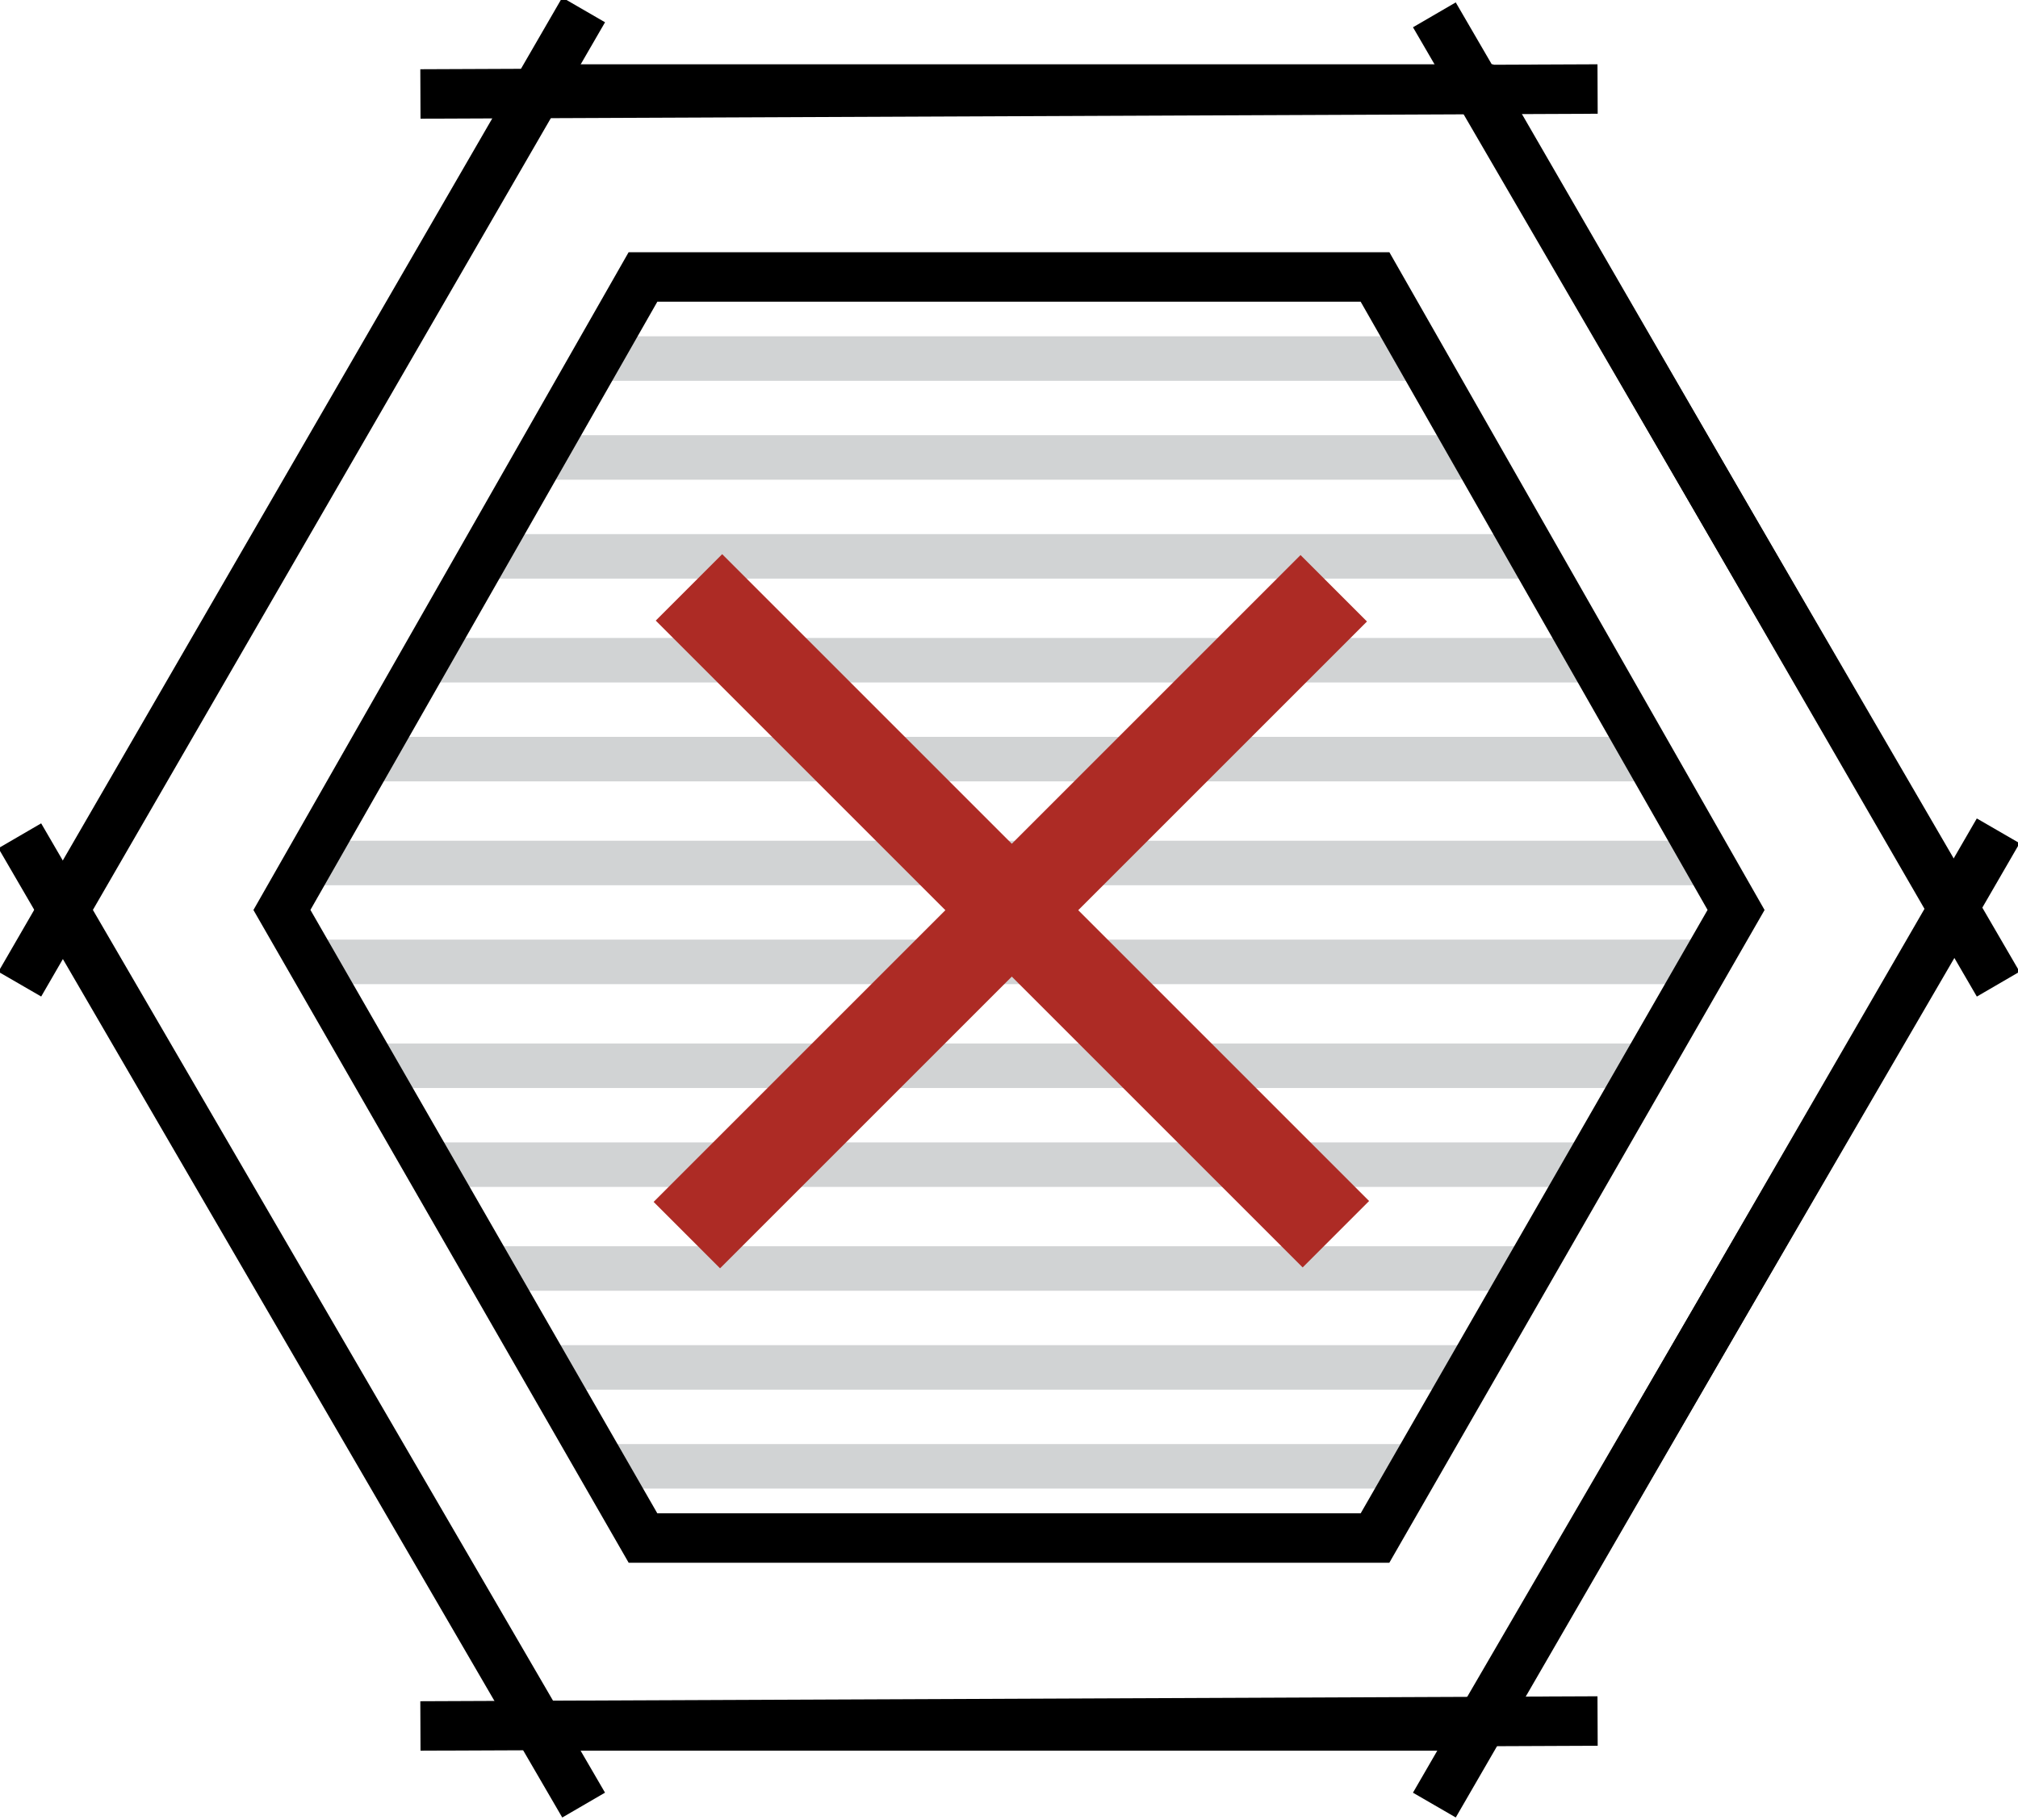 <?xml version="1.0" encoding="utf-8"?>
<!-- Generator: Adobe Illustrator 27.5.0, SVG Export Plug-In . SVG Version: 6.00 Build 0)  -->
<svg version="1.1" id="Ebene_1" xmlns="http://www.w3.org/2000/svg" xmlns:xlink="http://www.w3.org/1999/xlink" x="0px" y="0px"
	 width="40.8px" height="36.8px" viewBox="0 0 40.8 36.8" style="enable-background:new 0 0 40.8 36.8;" xml:space="preserve">
<style type="text/css">
	.st0{fill:#D1D3D4;}
	.st1{fill:#AD2B25;stroke:#AD2B25;stroke-width:1;stroke-miterlimit:10;}
	.st2{fill:none;stroke:#000000;stroke-miterlimit:10;}
</style>
<rect x="9.7" y="10.8" class="st0" width="21.5" height="0.9"/>
<rect x="8.6" y="12.9" class="st0" width="23.6" height="0.9"/>
<rect x="11" y="8.8" class="st0" width="18.9" height="0.9"/>
<rect x="11.9" y="6.8" class="st0" width="17.1" height="0.9"/>
<rect x="7.4" y="14.9" class="st0" width="26.1" height="0.9"/>
<rect x="6.3" y="17" class="st0" width="28.3" height="0.9"/>
<rect x="6.4" y="19" class="st0" width="28.1" height="0.9"/>
<rect x="7.4" y="21.1" class="st0" width="26.1" height="0.9"/>
<rect x="8.6" y="23.1" class="st0" width="23.6" height="0.9"/>
<rect x="9.9" y="25.2" class="st0" width="21" height="0.9"/>
<rect x="11.3" y="27.2" class="st0" width="18.3" height="0.9"/>
<rect x="12.2" y="29.2" class="st0" width="16.5" height="0.9"/>
<rect x="20" y="9.7" transform="matrix(0.707 -0.707 0.707 0.707 -7.033 19.831)" class="st1" width="0.9" height="17.5"/>
<rect x="11.7" y="18" transform="matrix(0.707 -0.707 0.707 0.707 -7.076 19.849)" class="st1" width="17.5" height="0.9"/>
<polygon class="st2" points="29.9,1.8 10.9,1.8 1.3,18.4 10.9,34.9 29.9,34.9 39.5,18.4 "/>
<polygon class="st2" points="27.8,5.6 13,5.6 5.7,18.4 13,31.1 27.8,31.1 35.1,18.4 "/>
<line class="st2" x1="29" y1="0.3" x2="40.4" y2="19.9"/>
<line class="st2" x1="11.8" y1="0.2" x2="0.4" y2="19.9"/>
<line class="st2" x1="29" y1="36.5" x2="40.4" y2="16.8"/>
<line class="st2" x1="11.8" y1="36.5" x2="0.4" y2="16.9"/>
<line class="st2" x1="8.5" y1="1.9" x2="32.3" y2="1.8"/>
<line class="st2" x1="8.5" y1="34.9" x2="32.3" y2="34.8"/>
</svg>
